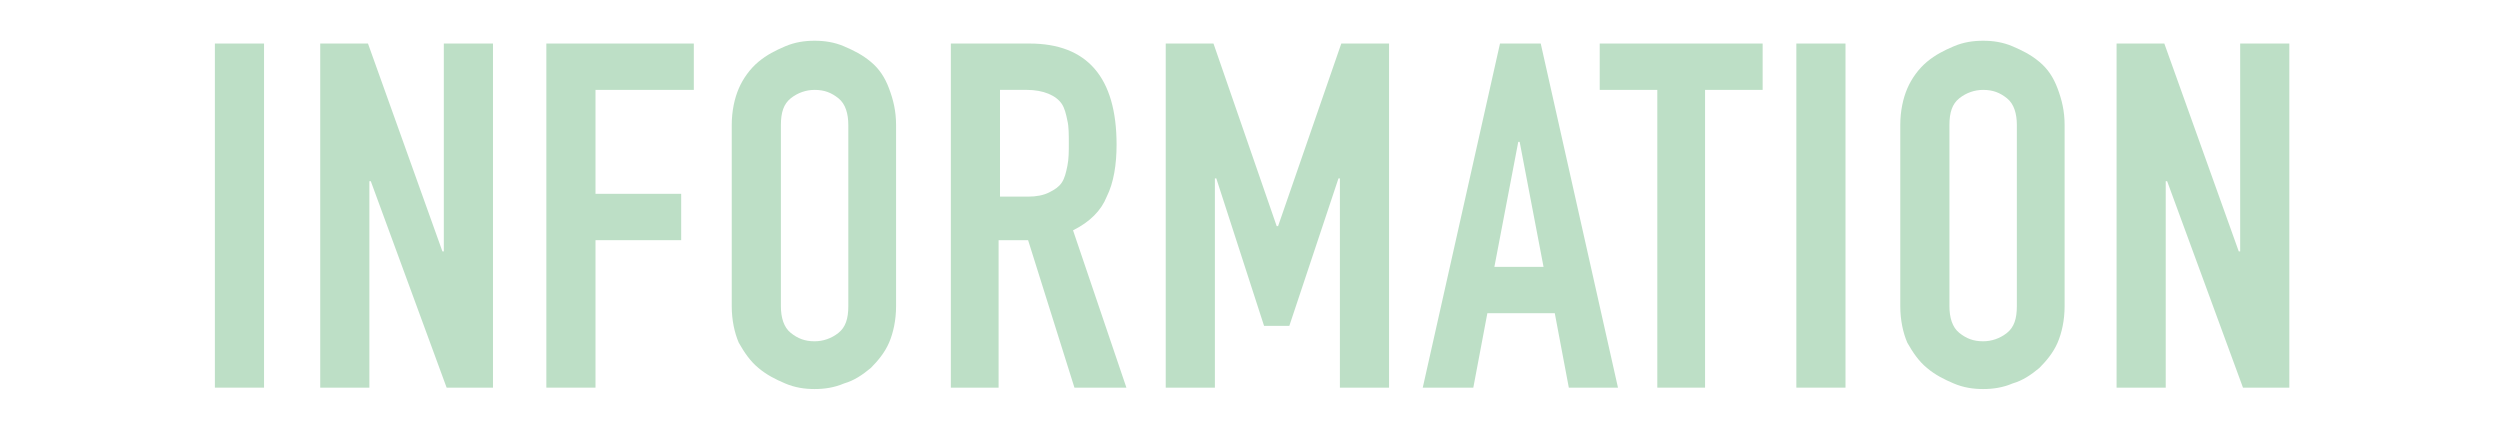 <svg enable-background="new 0 0 178 30" viewBox="0 0 178 30" xmlns="http://www.w3.org/2000/svg"><path d="m0 0h178v30h-178z" fill="#fff"/><g fill="#bddfc6"><path d="m15.3 27.6v-24.5h3.5v24.5z"/><path d="m22.8 27.6v-24.5h3.4l5.3 14.8h.1v-14.8h3.5v24.5h-3.3l-5.4-14.7h-.1v14.7z"/><path d="m38.9 27.6v-24.5h10.5v3.3h-7v7.4h6.1v3.3h-6.1v10.5z"/><path d="m52.1 8.9c0-1 .2-1.9.5-2.6s.8-1.4 1.4-1.9 1.2-.8 1.9-1.1 1.4-.4 2.1-.4 1.4.1 2.1.4 1.3.6 1.9 1.1 1 1.1 1.3 1.9.5 1.6.5 2.6v12.9c0 1-.2 1.9-.5 2.6s-.8 1.3-1.3 1.8c-.6.5-1.2.9-1.9 1.1-.7.3-1.4.4-2.1.4s-1.4-.1-2.1-.4-1.3-.6-1.9-1.1-1-1.1-1.4-1.8c-.3-.7-.5-1.6-.5-2.6zm3.5 12.9c0 .8.2 1.5.7 1.9s1 .6 1.7.6c.6 0 1.2-.2 1.7-.6s.7-1 .7-1.9v-12.9c0-.8-.2-1.5-.7-1.9s-1-.6-1.7-.6c-.6 0-1.2.2-1.7.6s-.7 1-.7 1.9z"/><path d="m67.7 27.6v-24.5h5.6c4.1 0 6.2 2.4 6.2 7.2 0 1.4-.2 2.7-.7 3.7-.4 1-1.2 1.8-2.4 2.4l3.8 11.2h-3.7l-3.3-10.5h-2.1v10.5zm3.5-21.2v7.6h2c.6 0 1.1-.1 1.5-.3s.7-.4.9-.7.3-.7.4-1.2.1-1 .1-1.6 0-1.2-.1-1.6c-.1-.5-.2-.9-.4-1.2-.4-.6-1.3-1-2.5-1z"/><path d="m83 27.6v-24.5h3.4l4.5 13h.1l4.5-13h3.4v24.5h-3.5v-14.9h-.1l-3.5 10.5h-1.8l-3.4-10.5h-.1v14.9z"/><path d="m101.3 27.6 5.5-24.5h2.9l5.5 24.5h-3.5l-1-5.3h-4.8l-1 5.3zm8.6-8.6-1.7-8.9h-.1l-1.7 8.9z"/><path d="m118 27.6v-21.2h-4.1v-3.3h11.6v3.3h-4.1v21.2z"/><path d="m127.9 27.6v-24.5h3.5v24.5z"/><path d="m135.3 8.9c0-1 .2-1.9.5-2.6s.8-1.4 1.4-1.9 1.2-.8 1.9-1.1 1.4-.4 2.1-.4 1.4.1 2.1.4 1.3.6 1.9 1.1 1 1.1 1.3 1.9.5 1.6.5 2.6v12.9c0 1-.2 1.9-.5 2.6s-.8 1.3-1.3 1.8c-.6.5-1.2.9-1.9 1.1-.7.3-1.4.4-2.1.4s-1.4-.1-2.1-.4-1.3-.6-1.9-1.1-1-1.1-1.4-1.8c-.3-.7-.5-1.6-.5-2.6zm3.5 12.9c0 .8.2 1.5.7 1.9s1 .6 1.7.6c.6 0 1.2-.2 1.7-.6s.7-1 .7-1.9v-12.9c0-.8-.2-1.5-.7-1.9s-1-.6-1.7-.6c-.6 0-1.2.2-1.7.6s-.7 1-.7 1.9z"/><path d="m150.7 27.6v-24.5h3.4l5.3 14.8h.1v-14.8h3.5v24.5h-3.3l-5.4-14.7h-.1v14.7z"/></g></svg>